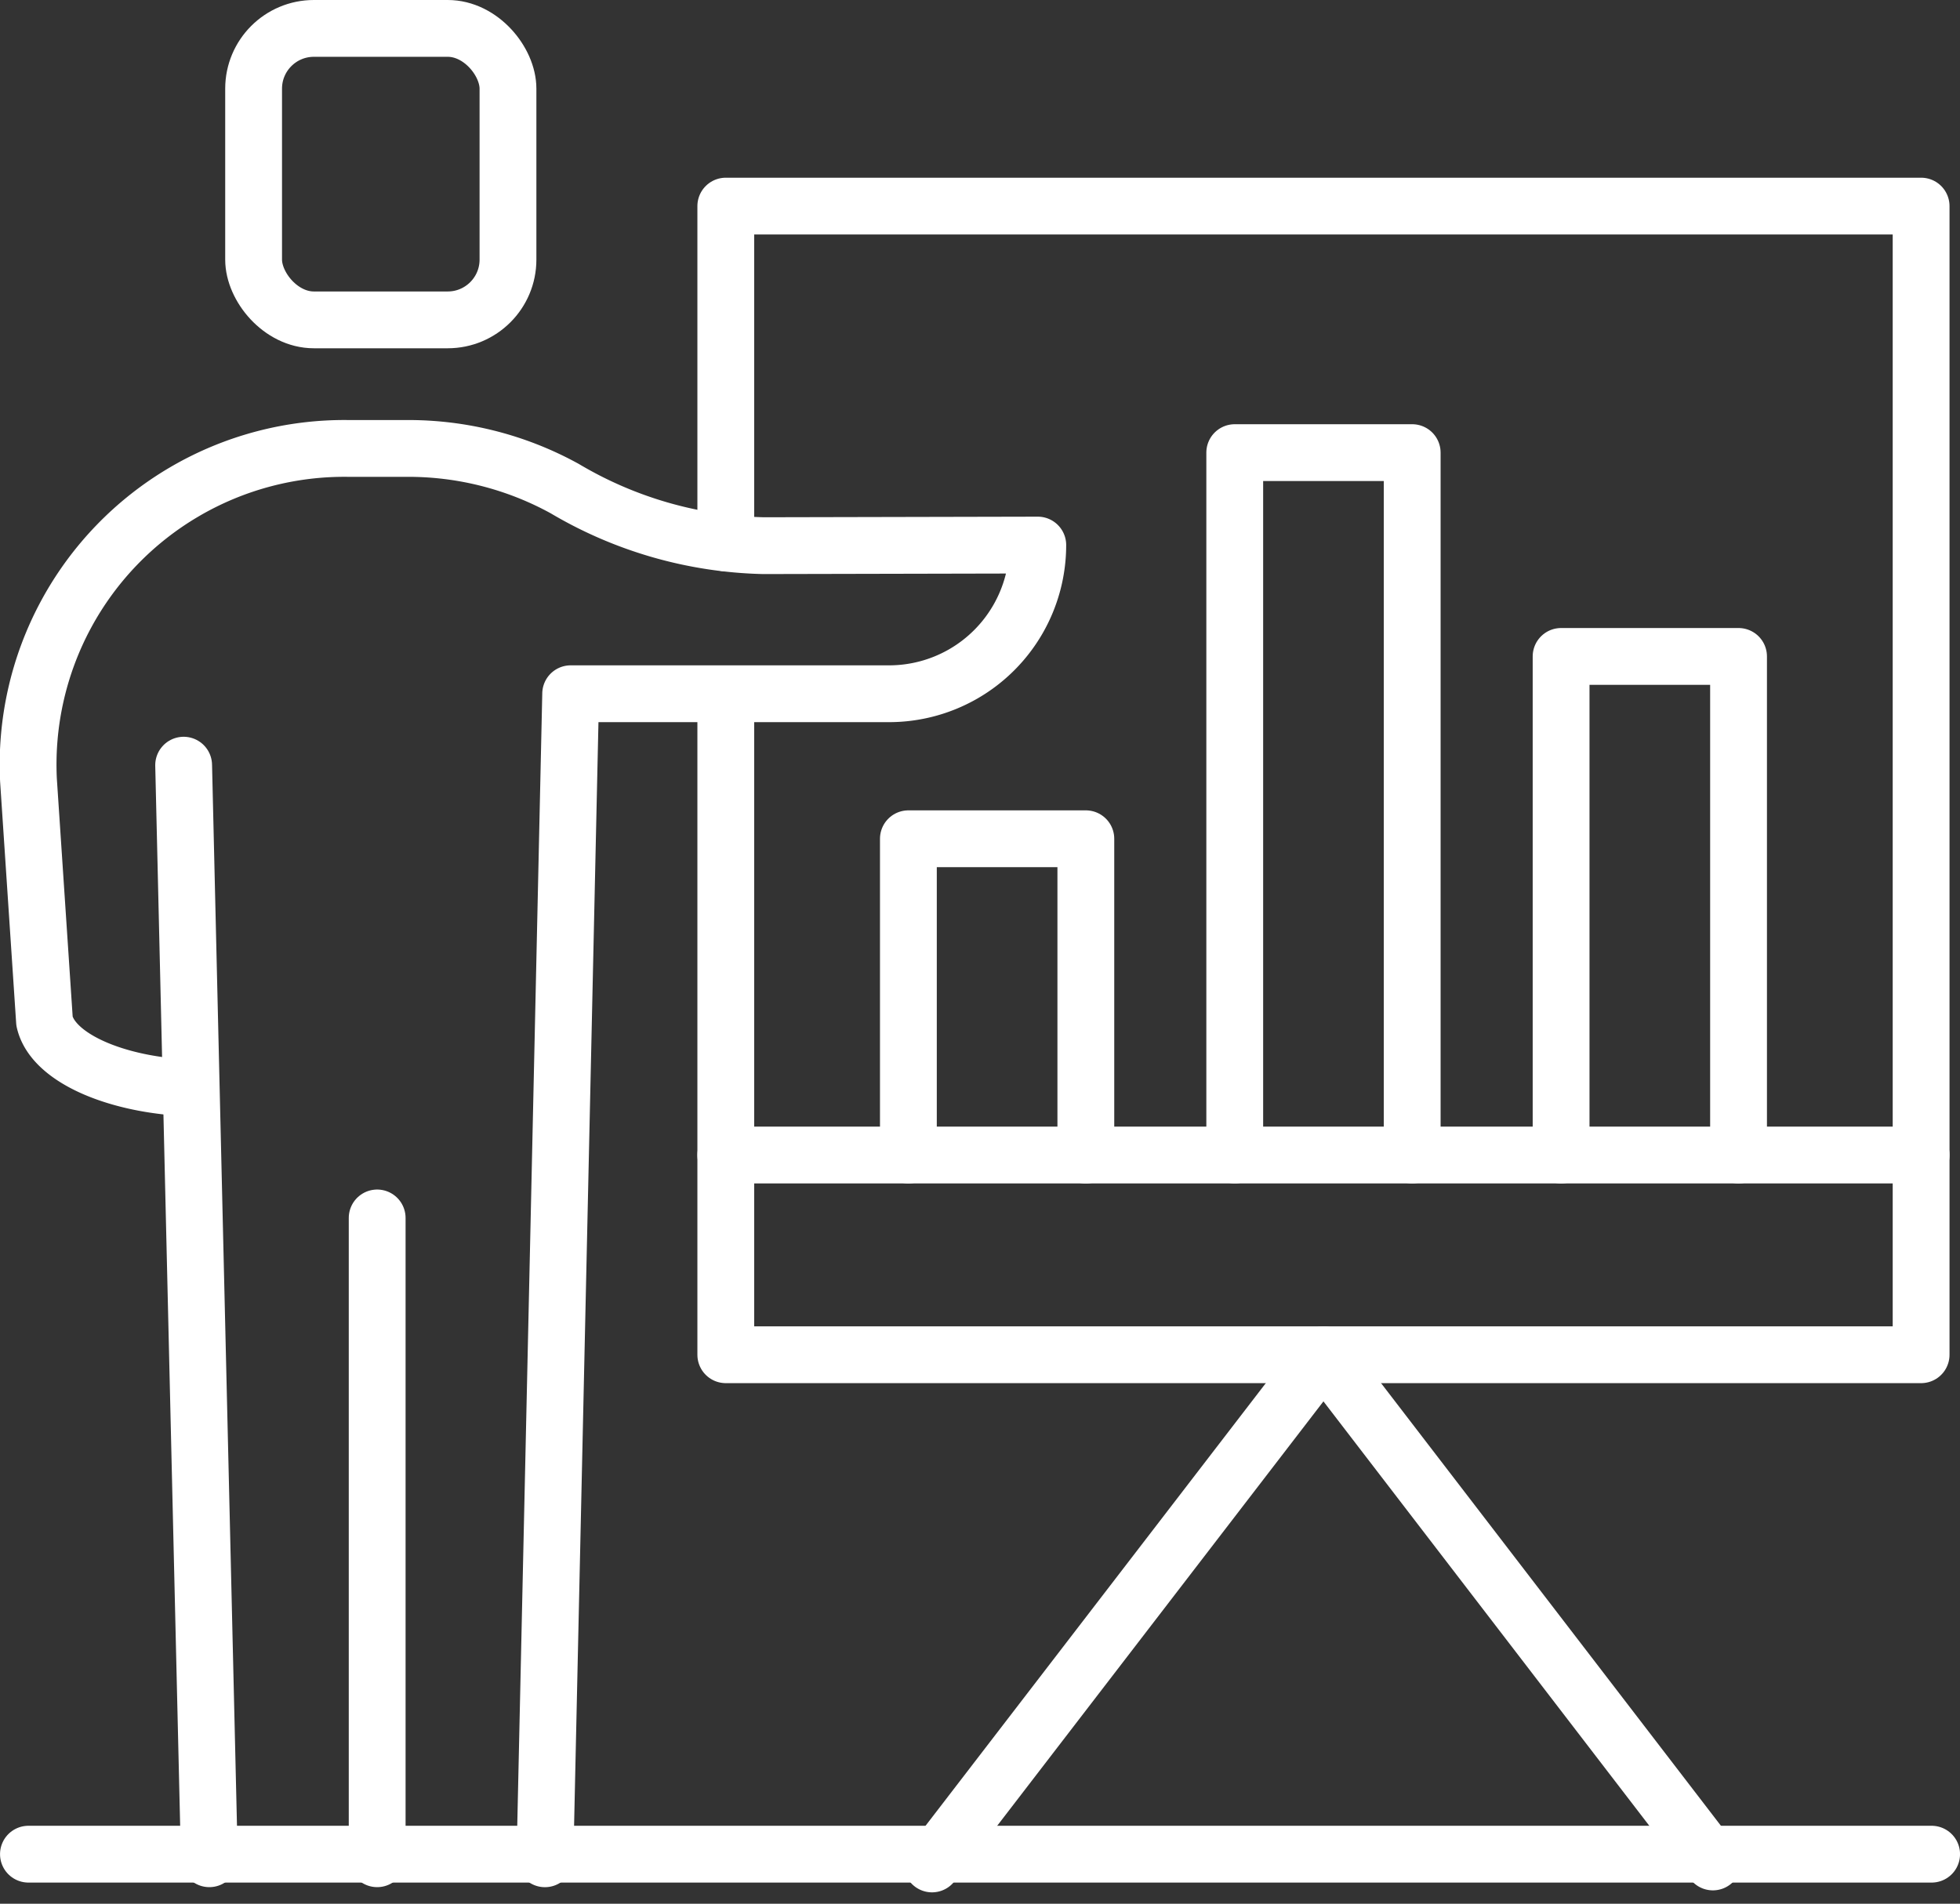 <svg xmlns="http://www.w3.org/2000/svg" width="69" height="67.032" viewBox="0 0 69 67.032">
  <rect x="0" y="0" width="69" height="67.032" fill="#333333" stroke="none"/>
  <g id="training-icon" transform="translate(-107.616 -81.495)">
    <path id="Path_13147" data-name="Path 13147" d="M120.407,97.36V85.5h42.08v40.444h-42.08V102.692" transform="translate(12.76 3.252)" fill="none" stroke="#fff" stroke-linecap="round" stroke-linejoin="round" stroke-width="2"/>
    <line id="Line_182" data-name="Line 182" x2="42.08" transform="translate(133.167 122.164)" fill="none" stroke="#fff" stroke-linecap="round" stroke-linejoin="round" stroke-width="2"/>
    <path id="Path_13148" data-name="Path 13148" d="M123.894,122.853l13.78-17.929,13.71,17.859" transform="translate(16.533 24.272)" fill="none" stroke="#fff" stroke-linecap="round" stroke-linejoin="round" stroke-width="2"/>
    <line id="Line_183" data-name="Line 183" x2="67" transform="translate(108.617 146.781)" fill="none" stroke="#fff" stroke-linecap="round" stroke-linejoin="round" stroke-width="2"/>
    <path id="Path_13149" data-name="Path 13149" d="M123.494,107.336V96.2h6.247v11.139" transform="translate(16.101 14.828)" fill="none" stroke="#fff" stroke-linecap="round" stroke-linejoin="round" stroke-width="2"/>
    <path id="Path_13150" data-name="Path 13150" d="M129.012,114.4V89.669h6.247V114.4" transform="translate(22.072 7.763)" fill="none" stroke="#fff" stroke-linecap="round" stroke-linejoin="round" stroke-width="2"/>
    <path id="Path_13151" data-name="Path 13151" d="M134.53,110.671V93.115h6.247v17.556" transform="translate(28.043 11.493)" fill="none" stroke="#fff" stroke-linecap="round" stroke-linejoin="round" stroke-width="2"/>
    <line id="Line_184" data-name="Line 184" y1="22.563" transform="translate(120.894 124.379)" fill="none" stroke="#fff" stroke-linecap="round" stroke-linejoin="round" stroke-width="2"/>
    <line id="Line_185" data-name="Line 185" x1="0.905" y1="38.505" transform="translate(114.081 108.437)" fill="none" stroke="#fff" stroke-linecap="round" stroke-linejoin="round" stroke-width="2"/>
    <rect id="Rectangle_1305" data-name="Rectangle 1305" width="8.955" height="10.263" rx="2.122" transform="translate(116.544 82.495)" fill="none" stroke="#fff" stroke-linecap="round" stroke-linejoin="round" stroke-width="2"/>
    <path id="Path_13152" data-name="Path 13152" d="M126.8,139.256l.906-41.021h11.206A5.236,5.236,0,0,0,144.15,93h0l-9.653.021a14.34,14.34,0,0,1-7-2.009,11.423,11.423,0,0,0-5.616-1.414H119.9a11.132,11.132,0,0,0-11.281,11.687l.564,8.483c.294,1.308,2.572,2.255,5.143,2.347" transform="translate(0 7.687)" fill="none" stroke="#fff" stroke-linecap="round" stroke-linejoin="round" stroke-width="2"/>
  </g>
</svg>
